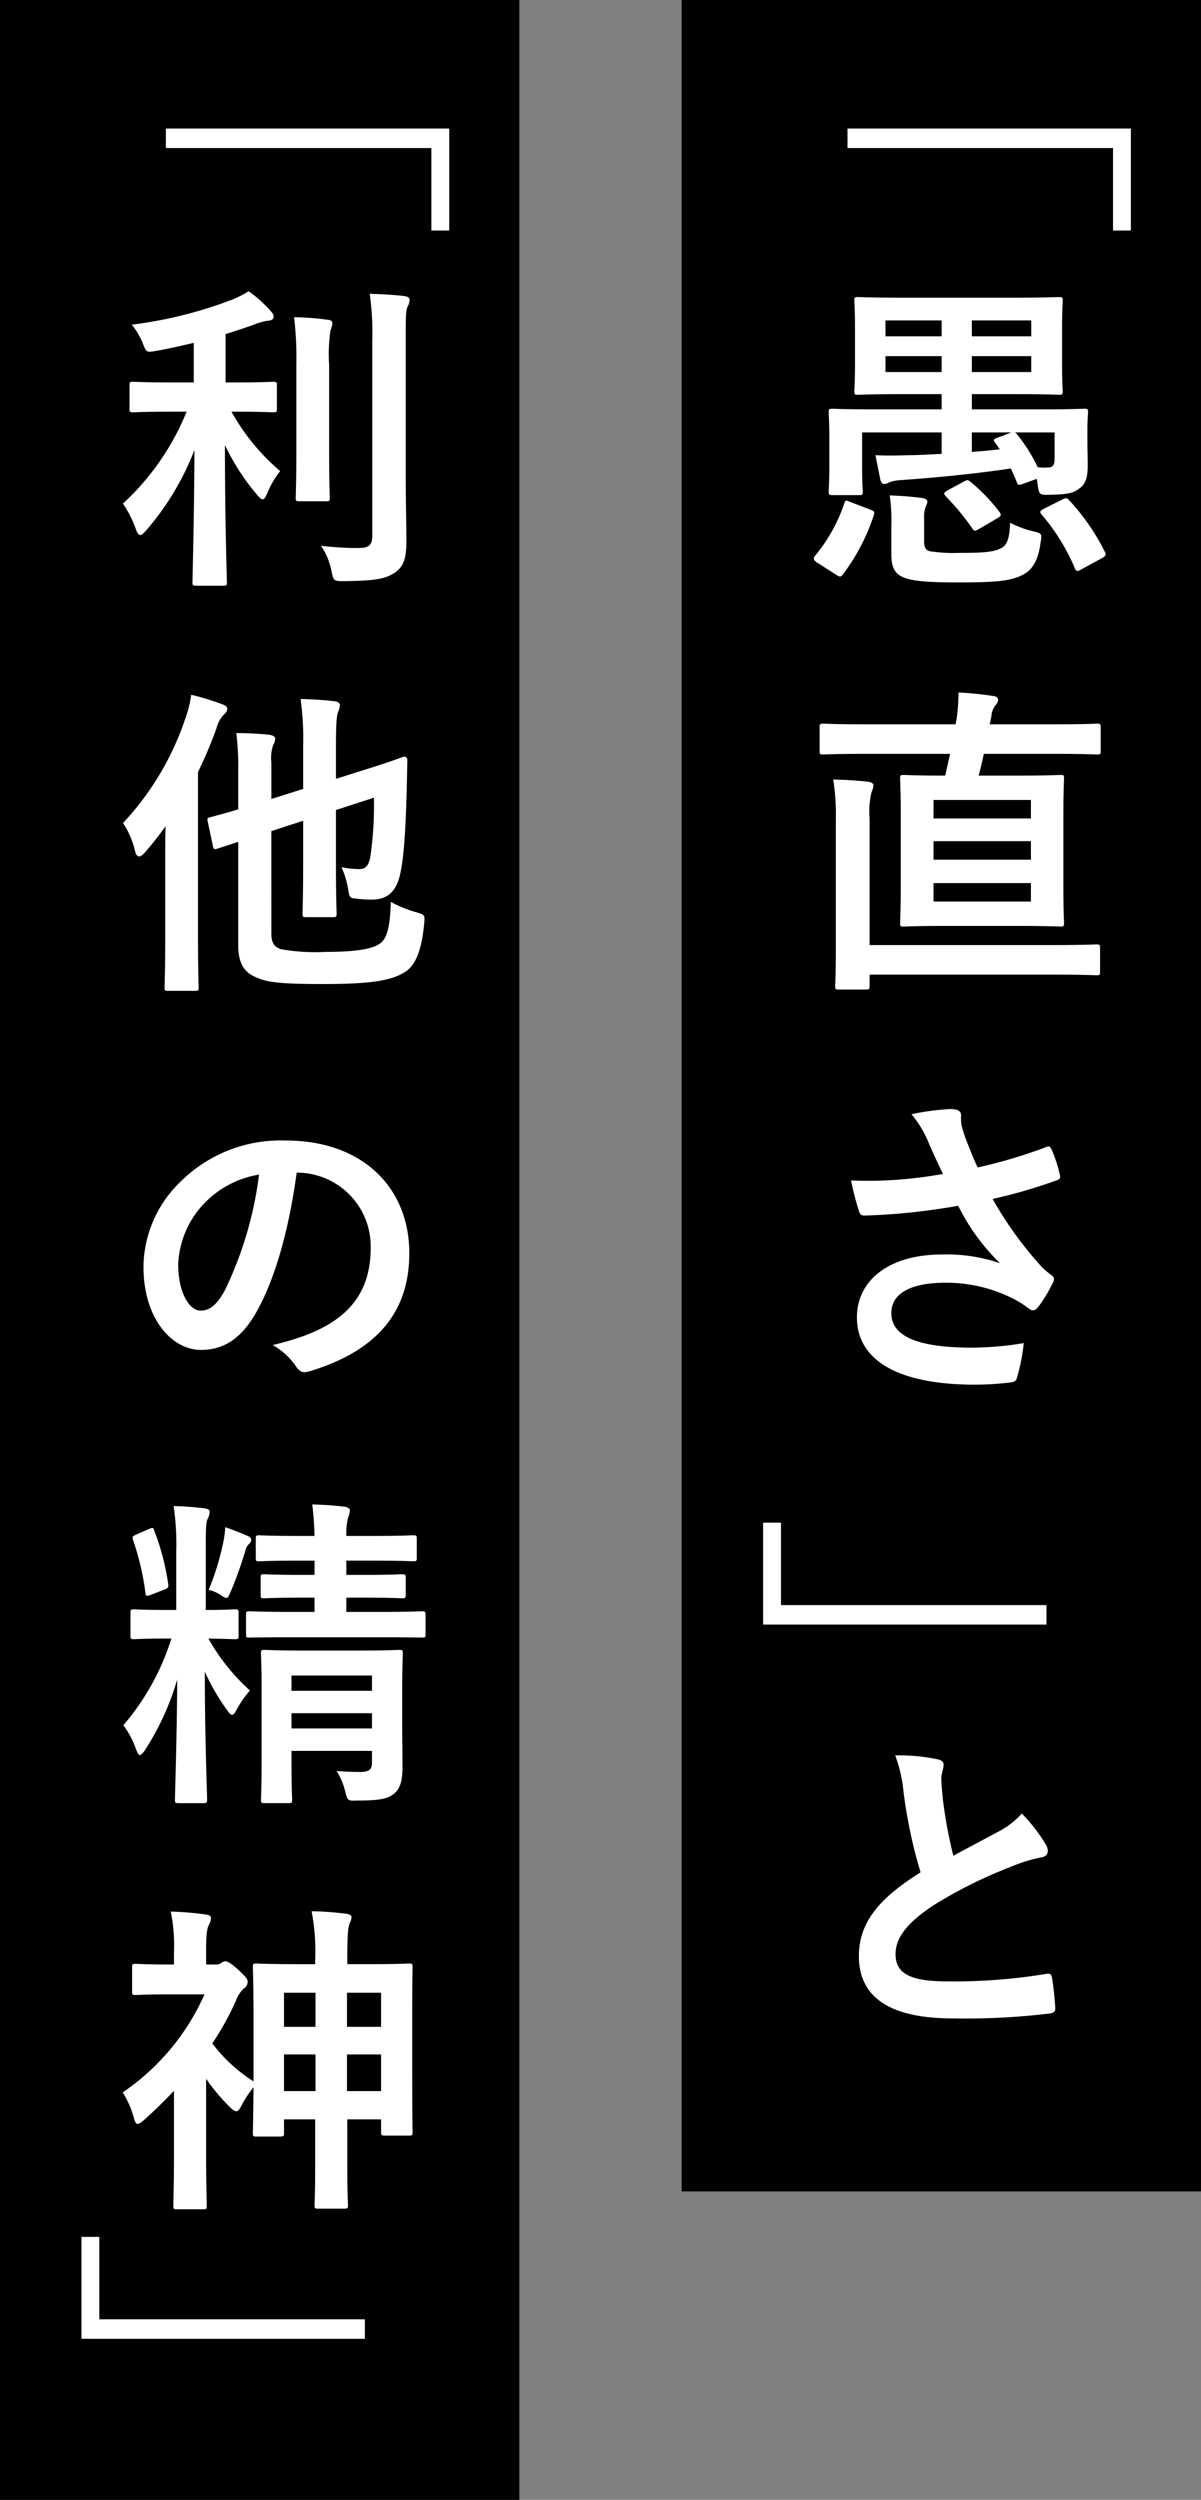 <svg height="308" viewBox="0 0 148 308" width="148" xmlns="http://www.w3.org/2000/svg"><rect x="0" y="0" width="148" height="308" fill="#808080" stroke="none"/><path d="m0 0h64v308h-64z"/><path d="m84 0h64v270h-64z"/><g fill="#fff"><path d="m-6.72-32.32c-3.88 0-5.28-.08-5.52-.08-.44 0-.48.04-.48.44 0 .28.08 1.16.08 3.32v4.64c0 2.08-.08 2.96-.08 3.24 0 .36.04.4.48.4.24 0 1.64-.08 5.52-.08h4.76v1.88h-8c-3.84 0-5.2-.08-5.44-.08-.44 0-.48.04-.48.44 0 .24.08 1.08.08 3.04v3.64c0 2.08-.08 2.8-.08 3.04 0 .44.04.48.48.48h3.28c.4 0 .44-.04.44-.48 0-.24-.08-.96-.08-2.84v-4.4h9.8v2.64c-1.6.08-3 .16-4 .16-1.52.04-2.72.08-4.16 0l.6 3c.12.4.28.56.48.56a1.326 1.326 0 0 0 .6-.2 4.424 4.424 0 0 1 1.32-.28c4.56-.32 9.44-.8 13.68-1.44.28.56.52 1.16.76 1.72.12.32.2.36.68.2l1.76-.64.12.76c.16 1.2.24 1.24 1.48 1.2 2.36-.04 2.96-.24 3.68-.8.76-.52 1-1.44 1-2.76 0-1-.04-1.84-.04-3.32v-1.12c0-1.32.08-1.92.08-2.16 0-.4-.04-.44-.48-.44-.24 0-1.56.08-5.44.08h-8.4v-1.88h5.2c3.88 0 5.28.08 5.52.08.44 0 .48-.04.48-.4 0-.24-.08-1.16-.08-3.24v-4.64c0-2.16.08-3.08.08-3.32 0-.4-.04-.44-.48-.44-.24 0-1.64.08-5.52.08zm15.8 9.16h-7.32v-1.96h7.32zm0-6.36v1.96h-7.32v-1.96zm2.88 13.8v3.2c0 .84-.2 1.12-.92 1.12a5.726 5.726 0 0 1 -1.16-.04 21 21 0 0 0 -2.48-3.96 1.207 1.207 0 0 0 -.32-.32zm-20.84-7.44v-1.96h6.92v1.96zm0-4.4v-1.96h6.92v1.96zm10.64 11.84h4.88l-1.8.68c-.44.16-.44.28-.2.6a9.7 9.7 0 0 1 .56.8c-1.08.12-2.28.24-3.44.32zm-5.88 10.56a3.341 3.341 0 0 1 .24-1.52 1.349 1.349 0 0 0 .16-.48c0-.24-.16-.4-.64-.48-1.16-.16-2.68-.28-4-.32a21.908 21.908 0 0 1 .2 3.8v3.4c0 1.84.52 2.52 1.64 2.96 1.28.44 3.24.56 6.64.56 4.48 0 6.4-.16 7.88-.92 1.12-.56 1.92-1.6 2.24-4.04.16-1 .16-1.08-.84-1.32a11.964 11.964 0 0 1 -2.92-1.08c-.08 1.72-.28 2.64-1 3.08-.96.56-2.4.64-5.2.64a19.528 19.528 0 0 1 -3.68-.2c-.52-.12-.72-.48-.72-1.24zm-10.8 7c.44.28.56.24.8-.08a25.212 25.212 0 0 0 3.8-7.28c.12-.44.08-.48-.4-.68l-2.52-.96c-.52-.24-.6-.24-.72.2a20.287 20.287 0 0 1 -3.6 6.44c-.24.32-.2.52.2.8zm25.56-8.16c-.48.24-.56.4-.28.72a25.014 25.014 0 0 1 4.12 6.68c.12.2.2.28.28.28a1.109 1.109 0 0 0 .48-.2l2.64-1.44c.4-.24.44-.44.28-.72a27.389 27.389 0 0 0 -4.36-6.32c-.32-.36-.44-.36-.84-.16zm-11.92-2.24c-.44.28-.44.36-.2.68a30.282 30.282 0 0 1 3.28 3.96c.24.36.32.4.8.12l2.32-1.36c.4-.24.52-.36.28-.72a22.465 22.465 0 0 0 -3.56-3.72c-.36-.28-.4-.32-.84-.08zm.36 32.44-.6 2.68c-3.6 0-4.84-.08-5.08-.08-.44 0-.48.04-.48.44 0 .24.08 1.52.08 4.32v9.16c0 2.84-.08 4.08-.08 4.28 0 .44.04.48.48.48.24 0 1.48-.08 5.12-.08h9c3.6 0 4.88.08 5.16.08.4 0 .44-.04.44-.48 0-.2-.08-1.44-.08-4.28v-9.16c0-2.8.08-4.08.08-4.32 0-.4-.04-.44-.44-.44-.28 0-1.56.08-5.16.08h-4.92c.24-.88.44-1.76.64-2.68h8.84c3.64 0 4.88.08 5.12.08.4 0 .44-.04.44-.44v-2.92c0-.4-.04-.44-.44-.44-.24 0-1.48.08-5.12.08h-8.12l.2-.92a2.584 2.584 0 0 1 .52-1.44 1.073 1.073 0 0 0 .32-.64c0-.24-.2-.44-.56-.48a42.476 42.476 0 0 0 -4.32-.44 24.368 24.368 0 0 1 -.24 3.28l-.12.64h-11.2c-3.64 0-4.88-.08-5.12-.08-.4 0-.44.04-.44.44v2.92c0 .4.04.44.44.44.24 0 1.48-.08 5.12-.08zm9.96 18.2h-12v-2.28h12zm-12-5.16v-2.28h12v2.28zm0-7.36h12v2.28h-12zm-12.04 18.64c0 2.8-.08 4.04-.08 4.28 0 .4.04.44.44.44h3.32c.44 0 .48-.04.48-.44v-1.4h22.4c3.96 0 5.32.08 5.56.08.4 0 .44-.04.44-.44v-2.92c0-.4-.04-.44-.44-.44-.24 0-1.6.08-5.56.08h-22.4v-15.56a10.327 10.327 0 0 1 .24-3.28 2.447 2.447 0 0 0 .24-.84c0-.2-.24-.4-.64-.44-1.4-.16-2.8-.24-4.32-.28a27.753 27.753 0 0 1 .32 4.92zm13.2 27.44a54.908 54.908 0 0 1 -6.32.76 49.727 49.727 0 0 1 -5 .04 31.289 31.289 0 0 0 .92 3.6c.12.48.28.72.64.72 1 0 2.84-.12 3.92-.2 2.88-.24 5.2-.56 7.72-1a25.723 25.723 0 0 0 5.16 7.08 20.411 20.411 0 0 0 -7.12-1.08c-6.6 0-10.52 3.2-10.52 7.76 0 5.28 5.08 8.28 14.52 8.28a35.71 35.71 0 0 0 4.44-.28c.48-.08.64-.16.76-.56a24.439 24.439 0 0 0 .84-4.28 39.569 39.569 0 0 1 -6.4.56c-6.28 0-9.92-1.24-9.92-4.24 0-2.52 2.52-3.76 6.68-3.76a18.293 18.293 0 0 1 8.48 2.04 13.185 13.185 0 0 1 1.64 1.04c.32.24.44.32.64.32.28 0 .48-.16.8-.6a15.986 15.986 0 0 0 1.56-2.6 1.265 1.265 0 0 0 .24-.68c0-.2-.16-.32-.4-.52a10.985 10.985 0 0 1 -1.04-.88 45.556 45.556 0 0 1 -6.12-8.44 63.847 63.847 0 0 0 7.96-2.32c.28-.08.44-.28.32-.68a17.368 17.368 0 0 0 -1-3.08c-.24-.44-.36-.48-.76-.28a61.563 61.563 0 0 1 -8.36 2.48c-.52-1.08-.88-2.04-1.36-3.24a17.237 17.237 0 0 1 -.64-2 5.252 5.252 0 0 1 -.04-1.12c0-.56-.32-.84-1.36-.84a31.485 31.485 0 0 0 -4.76.64 13.2 13.2 0 0 1 2 3.24c.64 1.52 1.2 2.68 1.88 4.12z" transform="translate(118 69)"/><path d="m-11-18.28a31.545 31.545 0 0 1 -7.84 11.32 14.9 14.9 0 0 1 1.6 3.2c.16.48.32.68.52.68s.4-.2.72-.56a33.27 33.27 0 0 0 5.96-9.92c-.04 9.12-.24 15.6-.24 16.32 0 .36.04.4.44.4h3.32c.44 0 .48-.04.48-.4 0-.72-.24-7.28-.24-16.92a27.7 27.7 0 0 0 3.96 6.12c.28.36.52.56.68.56.2 0 .36-.24.56-.72a11.611 11.611 0 0 1 1.6-2.76 26.641 26.641 0 0 1 -6-7.32h.32c3.44 0 4.6.08 4.84.08.4 0 .44-.04.44-.44v-2.88c0-.4-.04-.44-.44-.44-.24 0-1.4.08-4.84.08h-1.04v-5.96c1.2-.36 2.32-.76 3.4-1.12a7.636 7.636 0 0 1 1.76-.52c.44 0 .76-.16.76-.48 0-.28-.12-.44-.4-.76a16.319 16.319 0 0 0 -2.68-2.4 11.948 11.948 0 0 1 -2.04 1.04 52.565 52.565 0 0 1 -12.36 3.08 9.177 9.177 0 0 1 1.32 2.2c.48 1.24.48 1.24 1.64 1.04 1.6-.28 3.16-.64 4.68-1v4.88h-2.6c-3.48 0-4.64-.08-4.88-.08-.4 0-.44.04-.44.44v2.88c0 .4.04.44.44.44.24 0 1.4-.08 4.88-.08zm27-8.88c0-2.72 0-3.6.24-4.08a1.875 1.875 0 0 0 .24-.84c0-.2-.24-.4-.64-.44-1.36-.16-2.8-.24-4.28-.28a33.983 33.983 0 0 1 .32 5.72v24.04c0 1.28-.48 1.56-1.76 1.56a36.659 36.659 0 0 1 -4.56-.28 8.411 8.411 0 0 1 1.28 3.08c.28 1.28.28 1.28 1.52 1.28 3.88-.04 5.16-.28 6.28-1.04 1.16-.76 1.44-1.92 1.44-3.88 0-2-.08-5.16-.08-7.96zm-13.48 14.2c0 3.4-.08 5.04-.08 5.28 0 .4.04.44.44.44h3.32c.4 0 .44-.04.44-.44 0-.24-.08-1.88-.08-5.28v-11.04a20.533 20.533 0 0 1 .16-4.28 3.178 3.178 0 0 0 .24-.88c0-.24-.16-.4-.56-.44a35.053 35.053 0 0 0 -4.16-.32 42.761 42.761 0 0 1 .28 5.96zm-3.08 46.36 3.92-1.28v5.4c0 3.88-.08 5.8-.08 6.04 0 .4.04.44.48.44h3.28c.4 0 .44-.04.44-.44 0-.24-.08-2.16-.08-6.04v-6.72l4.68-1.52a44.925 44.925 0 0 1 -.44 7.28c-.2 1.12-.64 1.52-1.32 1.52a10.647 10.647 0 0 1 -2.24-.24 10.49 10.49 0 0 1 .8 2.6c.2 1.2.2 1.2 1.04 1.28a15.709 15.709 0 0 0 1.84.12c1.8 0 2.92-.76 3.48-2.84.44-1.8.72-4.6.88-10.68l.08-3.64c0-.28-.2-.52-.48-.44s-1.4.56-5.16 1.72l-3.16 1v-3.84c0-2.96.08-3.96.28-4.44a2.15 2.15 0 0 0 .2-.84c0-.2-.24-.4-.64-.44-1.4-.16-2.64-.24-4.2-.28a34.953 34.953 0 0 1 .32 5.68v5.4l-3.92 1.24v-4.48a4.92 4.92 0 0 1 .24-2.2 1.523 1.523 0 0 0 .24-.76c0-.2-.24-.4-.76-.48-1.24-.12-2.72-.2-4.04-.2a34.15 34.15 0 0 1 .24 4.6v4.8c-2.16.64-3.12.88-3.44.96-.4.12-.4.16-.32.56l.64 3c.08.4.16.44.56.32l2.56-.84v12.8c0 2.48 1 3.44 2.36 3.96 1.36.6 3.36.76 8.04.76 5.92 0 8.6-.4 10.32-1.6 1.28-.92 1.92-2.92 2.2-5.92.08-1 .08-1-.96-1.32a14.446 14.446 0 0 1 -3.16-1.28c-.08 3.28-.56 4.6-1.32 5.12-.88.64-2.76 1.04-6.68 1.04a24.473 24.473 0 0 1 -5.48-.32c-.84-.24-1.24-.72-1.24-1.96zm-13.08 13.2c0 3.88-.08 5.8-.08 6.08 0 .36.04.4.44.4h3.32c.4 0 .44-.04.44-.4 0-.24-.08-2.2-.08-6.08v-20.48a53.218 53.218 0 0 0 2.28-5.4 3.621 3.621 0 0 1 .88-1.64c.28-.28.44-.44.44-.72s-.2-.44-.64-.6a32.6 32.6 0 0 0 -3.8-1.16 13.563 13.563 0 0 1 -.72 2.92 35.1 35.1 0 0 1 -7.68 12.88 10.591 10.591 0 0 1 1.48 3.44c.12.48.28.68.52.68.16 0 .4-.16.72-.52a40.362 40.362 0 0 0 2.52-3.2c-.04 1.68-.04 3.36-.04 4.76zm16.36 28.88a9.086 9.086 0 0 1 8.96 9.28c0 7.56-5.32 10.36-12.08 11.96a8.484 8.484 0 0 1 2.8 2.52c.52.8.88.96 1.72.72 8.12-2.44 12.32-7.12 12.32-14.56 0-7.96-5.64-13.88-15.24-13.88a17.5 17.5 0 0 0 -13 5.12 14.737 14.737 0 0 0 -4.52 10.4c0 6.52 3.56 10.28 7.08 10.28 3 0 5.08-1.6 6.8-4.6 2.4-4.2 4.08-10.44 5-17.24zm-4.8.24a45.7 45.7 0 0 1 -4.24 14.32c-1.08 1.92-1.96 2.44-3 2.44-1.24 0-2.72-2.04-2.72-5.72a11.518 11.518 0 0 1 3.12-7.4 12.047 12.047 0 0 1 6.84-3.64zm17.64 63.72c0-2.96.08-4.48.08-4.72 0-.4-.04-.44-.48-.44-.24 0-1.4.08-4.76.08h-7c-3.36 0-4.52-.08-4.8-.08-.4 0-.44.04-.44.44 0 .28.08 1.52.08 4.4v8.92c0 3.24-.08 4.44-.08 4.68 0 .4.04.44.44.44h3c.36 0 .4-.04.4-.44 0-.2-.08-1.56-.08-4.76v-1.24h9.92v1.36c0 .8-.16 1.24-1.48 1.24-.72 0-2-.04-2.88-.12a8.266 8.266 0 0 1 1.04 2.44c.32 1.28.36 1.24 1.56 1.2 2.96 0 3.8-.28 4.52-.88.8-.68 1-1.76 1-3.28 0-1.4-.04-3.72-.04-5.72zm-13.64 4.52v-1.88h9.92v1.88zm9.92-6.52v1.88h-9.92v-1.88zm-24.12-8.08h-1.24c-2.8 0-3.72-.08-3.96-.08-.4 0-.44.04-.44.48v2.8c0 .36.04.4.44.4.24 0 1.16-.08 3.96-.08h.64a30.246 30.246 0 0 1 -5.92 10.68 10.684 10.684 0 0 1 1.56 2.96c.2.48.32.72.48.72s.36-.24.64-.64a32.791 32.791 0 0 0 3.96-8.68c-.04 7.36-.28 14-.28 14.8 0 .4.04.44.48.44h3c.44 0 .48-.04.48-.44 0-.84-.28-7.6-.28-15.76a26.63 26.63 0 0 0 2.76 4.76c.28.4.44.56.6.56s.32-.2.56-.64a12.977 12.977 0 0 1 1.64-2.36 25.228 25.228 0 0 1 -5.12-6.4c2.24.04 3.04.08 3.28.08.4 0 .44-.04.44-.4v-2.8c0-.44-.04-.48-.44-.48-.24 0-1.08.08-3.6.08v-7.2c0-2.72 0-3.56.24-4.04a2.05 2.05 0 0 0 .24-.88c0-.2-.24-.36-.64-.4a35.993 35.993 0 0 0 -3.8-.28 33.213 33.213 0 0 1 .32 5.68zm23.04-1.52c3.4 0 4.52.08 4.76.08.44 0 .48-.04.48-.44v-2.08c0-.4-.04-.44-.48-.44-.24 0-1.36.08-4.8.08h-2.04v-1.76h3.16c3.6 0 4.84.08 5.08.08.4 0 .44-.04.44-.44v-2.32c0-.4-.04-.44-.44-.44-.24 0-1.48.08-5.08.08h-3.16a8.124 8.124 0 0 1 .2-2.2 3.754 3.754 0 0 0 .24-.96c0-.16-.24-.4-.64-.44-1.36-.16-2.52-.24-4-.28.16 1.32.24 2.48.28 3.88h-1.76c-3.6 0-4.84-.08-5.08-.08-.36 0-.4.04-.4.44v2.32c0 .4.04.44.4.44.24 0 1.48-.08 5.08-.08h1.76v1.76h-1.4c-3.4 0-4.56-.08-4.8-.08-.4 0-.44.04-.44.44v2.08c0 .4.04.44.44.44.24 0 1.4-.08 4.8-.08h1.4v1.76h-2.68c-3.8 0-5.08-.08-5.32-.08-.4 0-.44.04-.44.48v2.36c0 .4.04.4.44.4.24 0 1.52-.04 5.32-.04h10.64c3.8 0 5.04.04 5.28.04.4 0 .44 0 .44-.4v-2.36c0-.44-.04-.48-.44-.48-.24 0-1.48.08-5.28.08h-4.04v-1.76zm-19.04-.96a4.67 4.67 0 0 1 1.36.56c.4.28.64.44.8.44.2 0 .32-.24.56-.8a47.964 47.964 0 0 0 1.8-5.04 1.5 1.5 0 0 1 .48-.84.691.691 0 0 0 .24-.48c0-.2-.16-.36-.44-.48-.72-.32-1.72-.72-2.76-1.08a13.1 13.1 0 0 1 -.2 1.64 33.19 33.19 0 0 1 -1.84 6.08zm-5.44-.04c.44-.16.52-.28.44-.72a29.861 29.861 0 0 0 -1.72-6.56c-.12-.4-.2-.36-.68-.16l-1.56.68c-.44.2-.48.28-.36.68a32.485 32.485 0 0 1 1.52 6.48c.04.44.16.44.6.28zm14.72 65.28h3.84v5.72c0 3.44-.08 4.6-.08 4.84 0 .4.04.44.4.44h3.28c.4 0 .44-.04.44-.44 0-.2-.08-1.4-.08-4.88v-5.68h4.16v1.52c0 .44.04.48.44.48h3.04c.36 0 .4-.04.4-.48 0-.24-.04-1.56-.04-8.72v-5.76c0-4.2.04-5.56.04-5.8 0-.4-.04-.44-.4-.44-.24 0-1.52.08-5.08.08h-2.56v-.6c0-2.92.08-3.88.28-4.4a2.043 2.043 0 0 0 .24-.8c0-.2-.24-.36-.6-.4a36.508 36.508 0 0 0 -4.32-.32 26.208 26.208 0 0 1 .44 6.04v.48h-2.16c-3.56 0-4.8-.08-5.08-.08-.4 0-.44.04-.44.44 0 .24.08 1.6.08 6.52v7.56a19.238 19.238 0 0 1 -5.08-4.68 34.013 34.013 0 0 0 2.92-5.28 3.837 3.837 0 0 1 .96-1.48.965.965 0 0 0 .48-.88c0-.28-.2-.52-1.08-1.36-.96-.88-1.4-1.12-1.72-1.12a.912.912 0 0 0 -.48.24 1.128 1.128 0 0 1 -.72.16h-1.12v-1.8c0-2.04.12-2.64.36-3.12a1.875 1.875 0 0 0 .24-.84c0-.2-.24-.36-.64-.4a38.509 38.509 0 0 0 -4.32-.36 19.879 19.879 0 0 1 .4 4.88v1.64h-.6c-2.92 0-3.88-.08-4.12-.08-.4 0-.44.04-.44.44v2.96c0 .4.04.44.44.44.24 0 1.2-.08 4.12-.08h4.36a28.617 28.617 0 0 1 -10.08 12.08 11.339 11.339 0 0 1 1.4 3.24c.12.4.24.64.44.64s.48-.2.88-.56c1.24-1.12 2.44-2.28 3.6-3.52v8.24c0 2.96-.08 5.68-.08 5.92 0 .4.04.44.48.44h3.16c.44 0 .48-.04.48-.44 0-.2-.08-2.96-.08-5.92v-9.72a24.428 24.428 0 0 0 3 3.56c.32.28.52.44.72.44s.32-.16.52-.48a14.419 14.419 0 0 1 1.6-2.48c-.04 4.4-.08 5.4-.08 5.64 0 .4.04.44.44.44h2.76c.6 0 .64-.04.64-.44zm7.76-3.48v-4.52h4.2v4.52zm4.2-12.12v4.2h-4.2v-4.2zm-11.96 12.12v-4.52h3.88v4.52zm0-7.92v-4.2h3.88v4.2z" transform="translate(34 69)"/><path d="m-7.68-31.72a17.9 17.9 0 0 1 1.04 4.64 60.705 60.705 0 0 0 2.08 9.76c-4.68 2.96-7.6 5.88-7.6 10.32 0 5.2 4 7.68 11.56 7.68a85.478 85.478 0 0 0 11.92-.6c.48-.04.76-.24.72-.68a35.32 35.32 0 0 0 -.4-3.72c-.08-.48-.28-.56-.72-.48a69.858 69.858 0 0 1 -12.2.92c-4.6 0-6.36-1-6.36-3.36 0-1.88 1.24-3.76 4.72-6.04a55.663 55.663 0 0 1 9.4-4.68 19.194 19.194 0 0 1 3.84-1.2c.56-.08.8-.4.8-.8a1.62 1.62 0 0 0 -.28-.84 20.54 20.54 0 0 0 -2.92-3.76 9.894 9.894 0 0 1 -2.76 2.16c-2.24 1.2-3.68 1.96-5.68 3.04a56.242 56.242 0 0 1 -1.28-6.88c-.08-.92-.2-1.88-.2-2.68 0-.56.28-1.12.28-1.68 0-.32-.24-.52-.72-.64a23.15 23.15 0 0 0 -5.24-.48z" transform="translate(118 248)"/><path d="m5.84-34.36v34.92h2.4v-32.72h10.16v-2.2z" transform="matrix(0 1 -1 0 105 10)"/><path d="m5.84-34.36v34.92h2.4v-32.72h10.16v-2.2z" transform="matrix(0 1 -1 0 21 10)"/><path d="m-5.84 3.96v-34.92h-2.4v32.72h-10.16v2.2z" transform="matrix(0 1 -1 0 98 206)"/><path d="m-5.84 3.96v-34.92h-2.4v32.72h-10.16v2.2z" transform="matrix(0 1 -1 0 14 294)"/></g></svg>